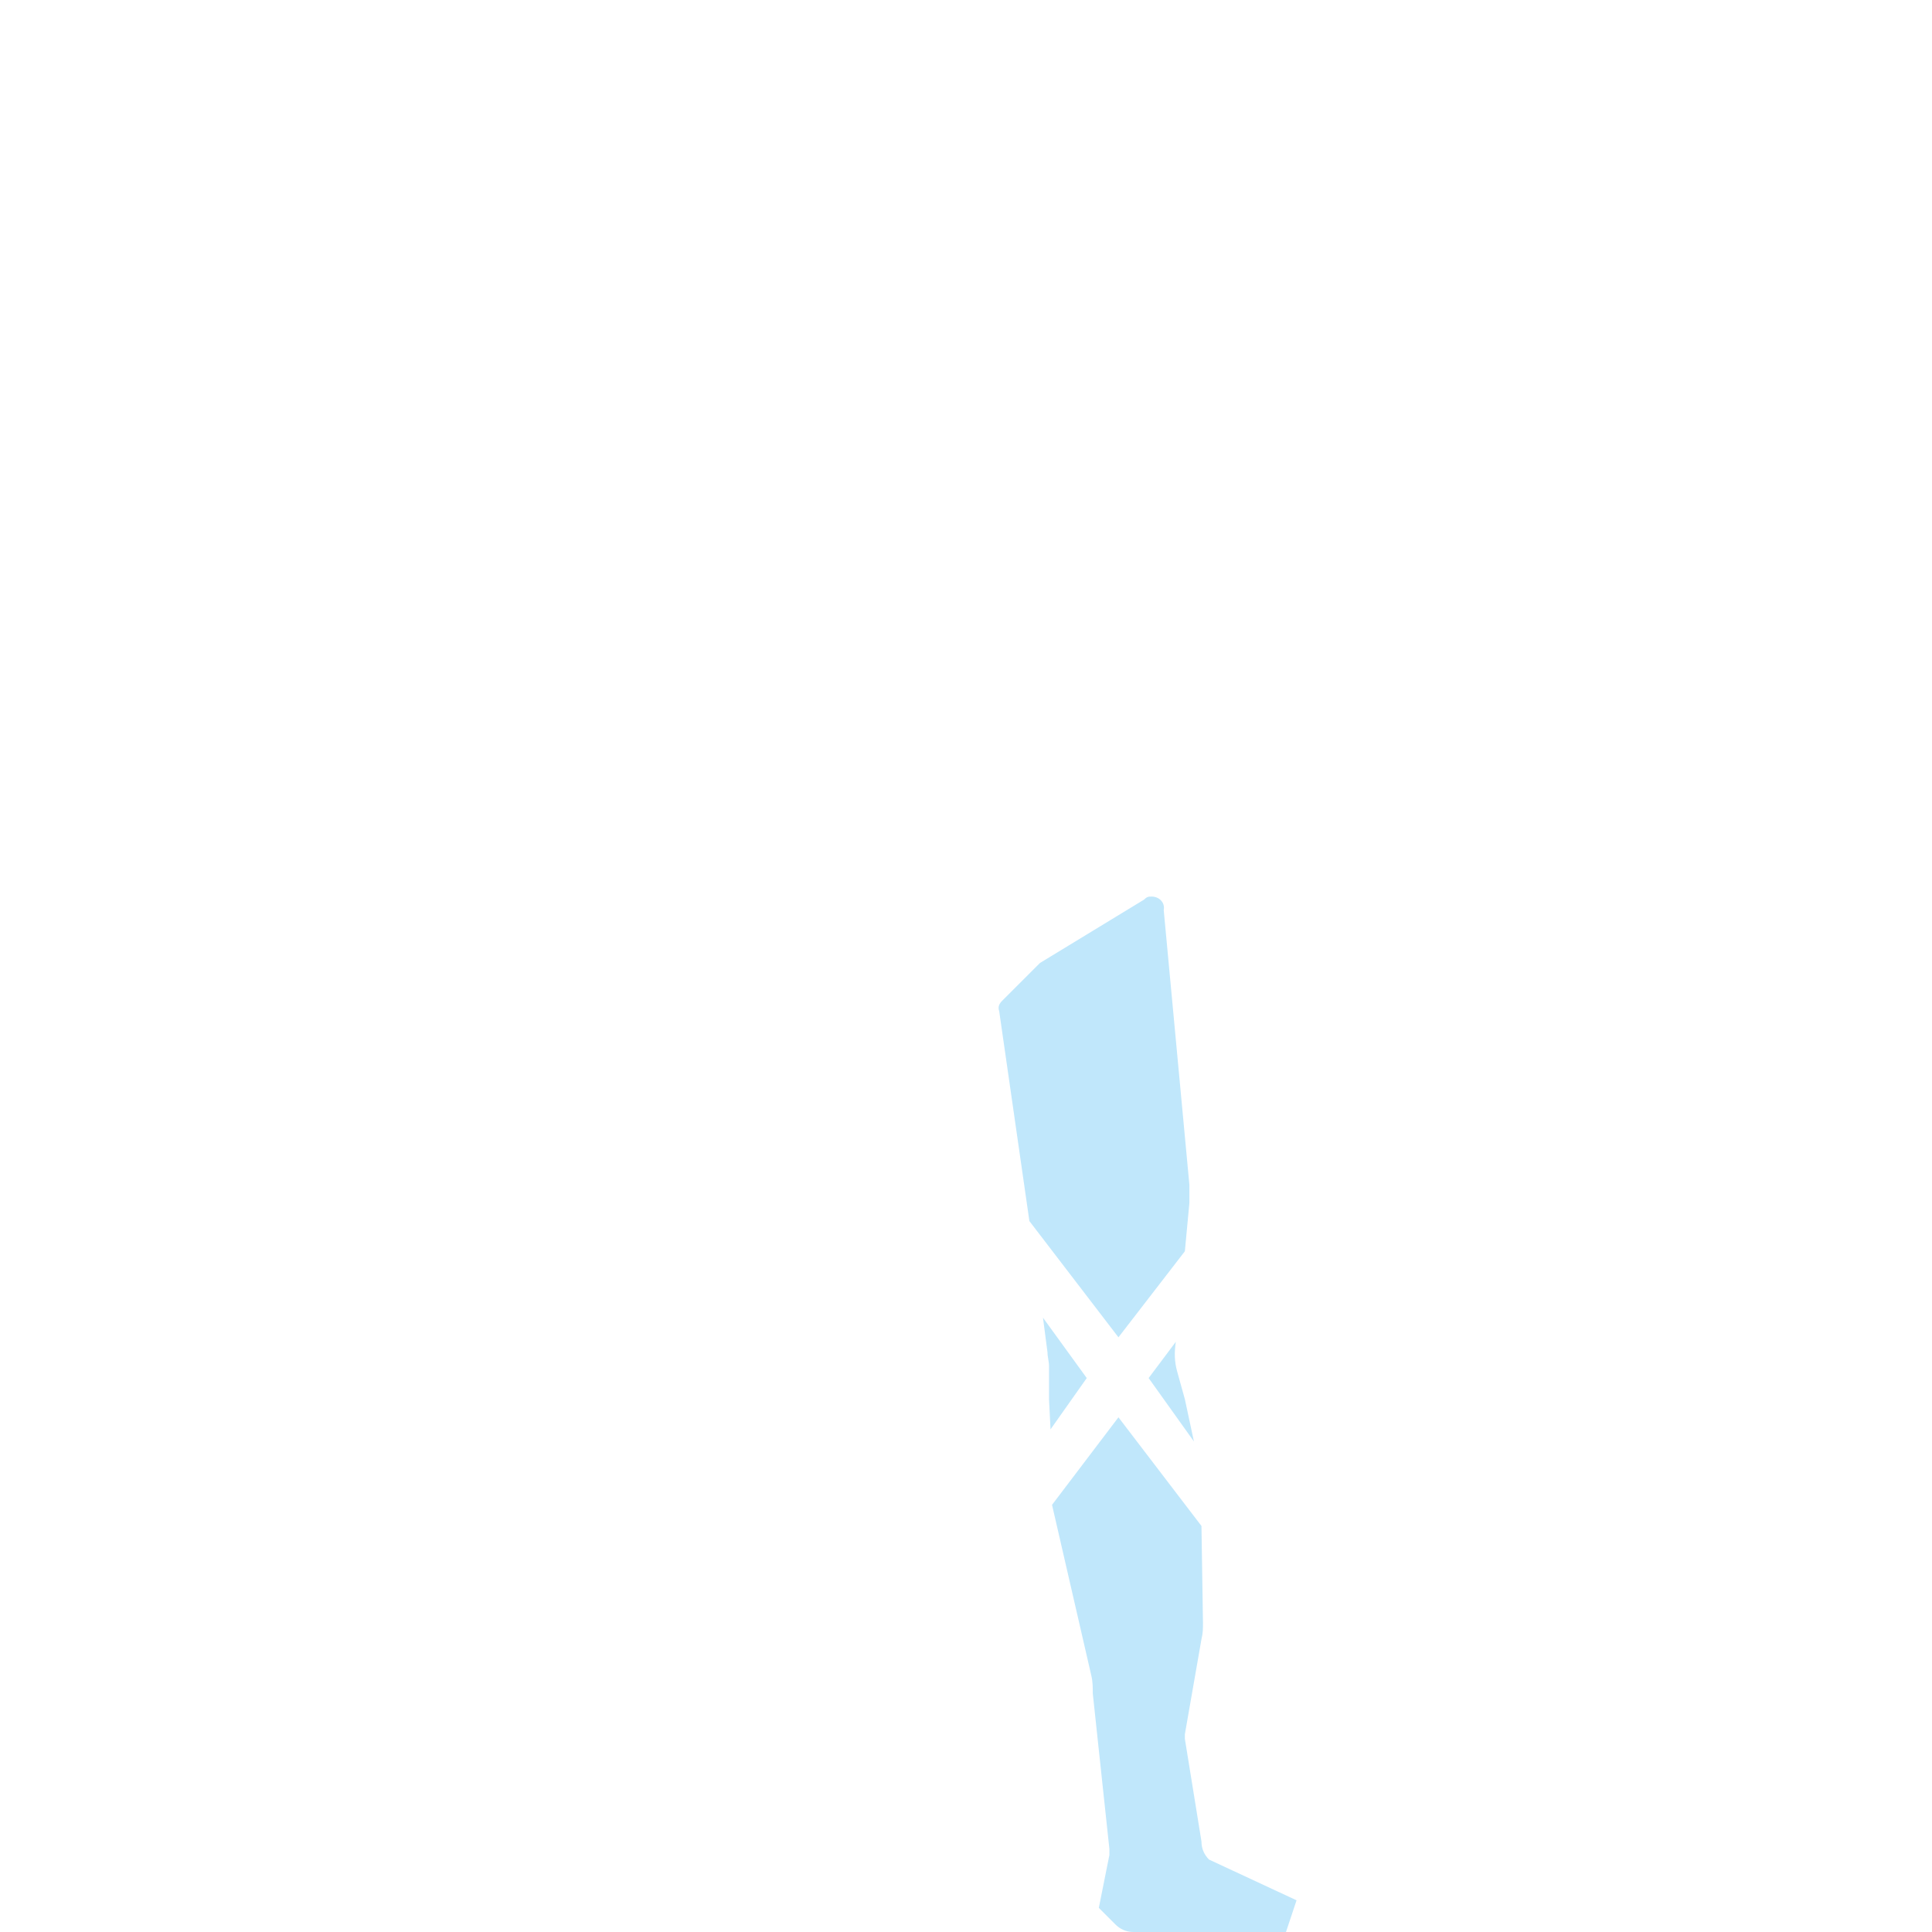 <?xml version="1.0" encoding="utf-8"?>
<!-- Generator: Adobe Illustrator 25.2.3, SVG Export Plug-In . SVG Version: 6.00 Build 0)  -->
<svg version="1.1" baseProfile="tiny" id="Layer_1" xmlns="http://www.w3.org/2000/svg" xmlns:xlink="http://www.w3.org/1999/xlink"
	 x="0px" y="0px" viewBox="0 0 128 128" overflow="visible" xml:space="preserve">
<path fill="#C0E7FB" d="M76.1,91.3l3,4.2l-0.6-2.8L78,90.9c-0.2-0.7-0.2-1.3-0.1-2L76.1,91.3z M69.1,87.3l0.3,2.3
	c0,0.3,0.1,0.6,0.1,0.9v2.2l0.1,2l2.4-3.4L69.1,87.3z M68.2,80.9l5.9,7.7l4.4-5.7l0.3-3.2c0-0.4,0-0.8,0-1.2l-1.7-18.2
	c0.1-0.5-0.3-0.9-0.8-0.9c-0.2,0-0.3,0-0.5,0.2l-6.9,4.2l-2.5,2.5c-0.2,0.2-0.3,0.4-0.2,0.7L68.2,80.9z M80.1,123.2
	c-0.3-0.3-0.5-0.7-0.5-1.2l-1.1-6.8c0-0.1,0-0.2,0-0.3l1.1-6.3c0.1-0.4,0.1-0.7,0.1-1.1l-0.1-6.4l-5.5-7.2l-4.4,5.8l0,0l2.6,11.3
	c0.1,0.4,0.1,0.8,0.1,1.2l1.1,10.3c0,0.1,0,0.2,0,0.4l-0.7,3.5l1.1,1.1c0.3,0.3,0.7,0.5,1.2,0.5h10.1l0.7-2.1L80.1,123.2z"/>
</svg>
